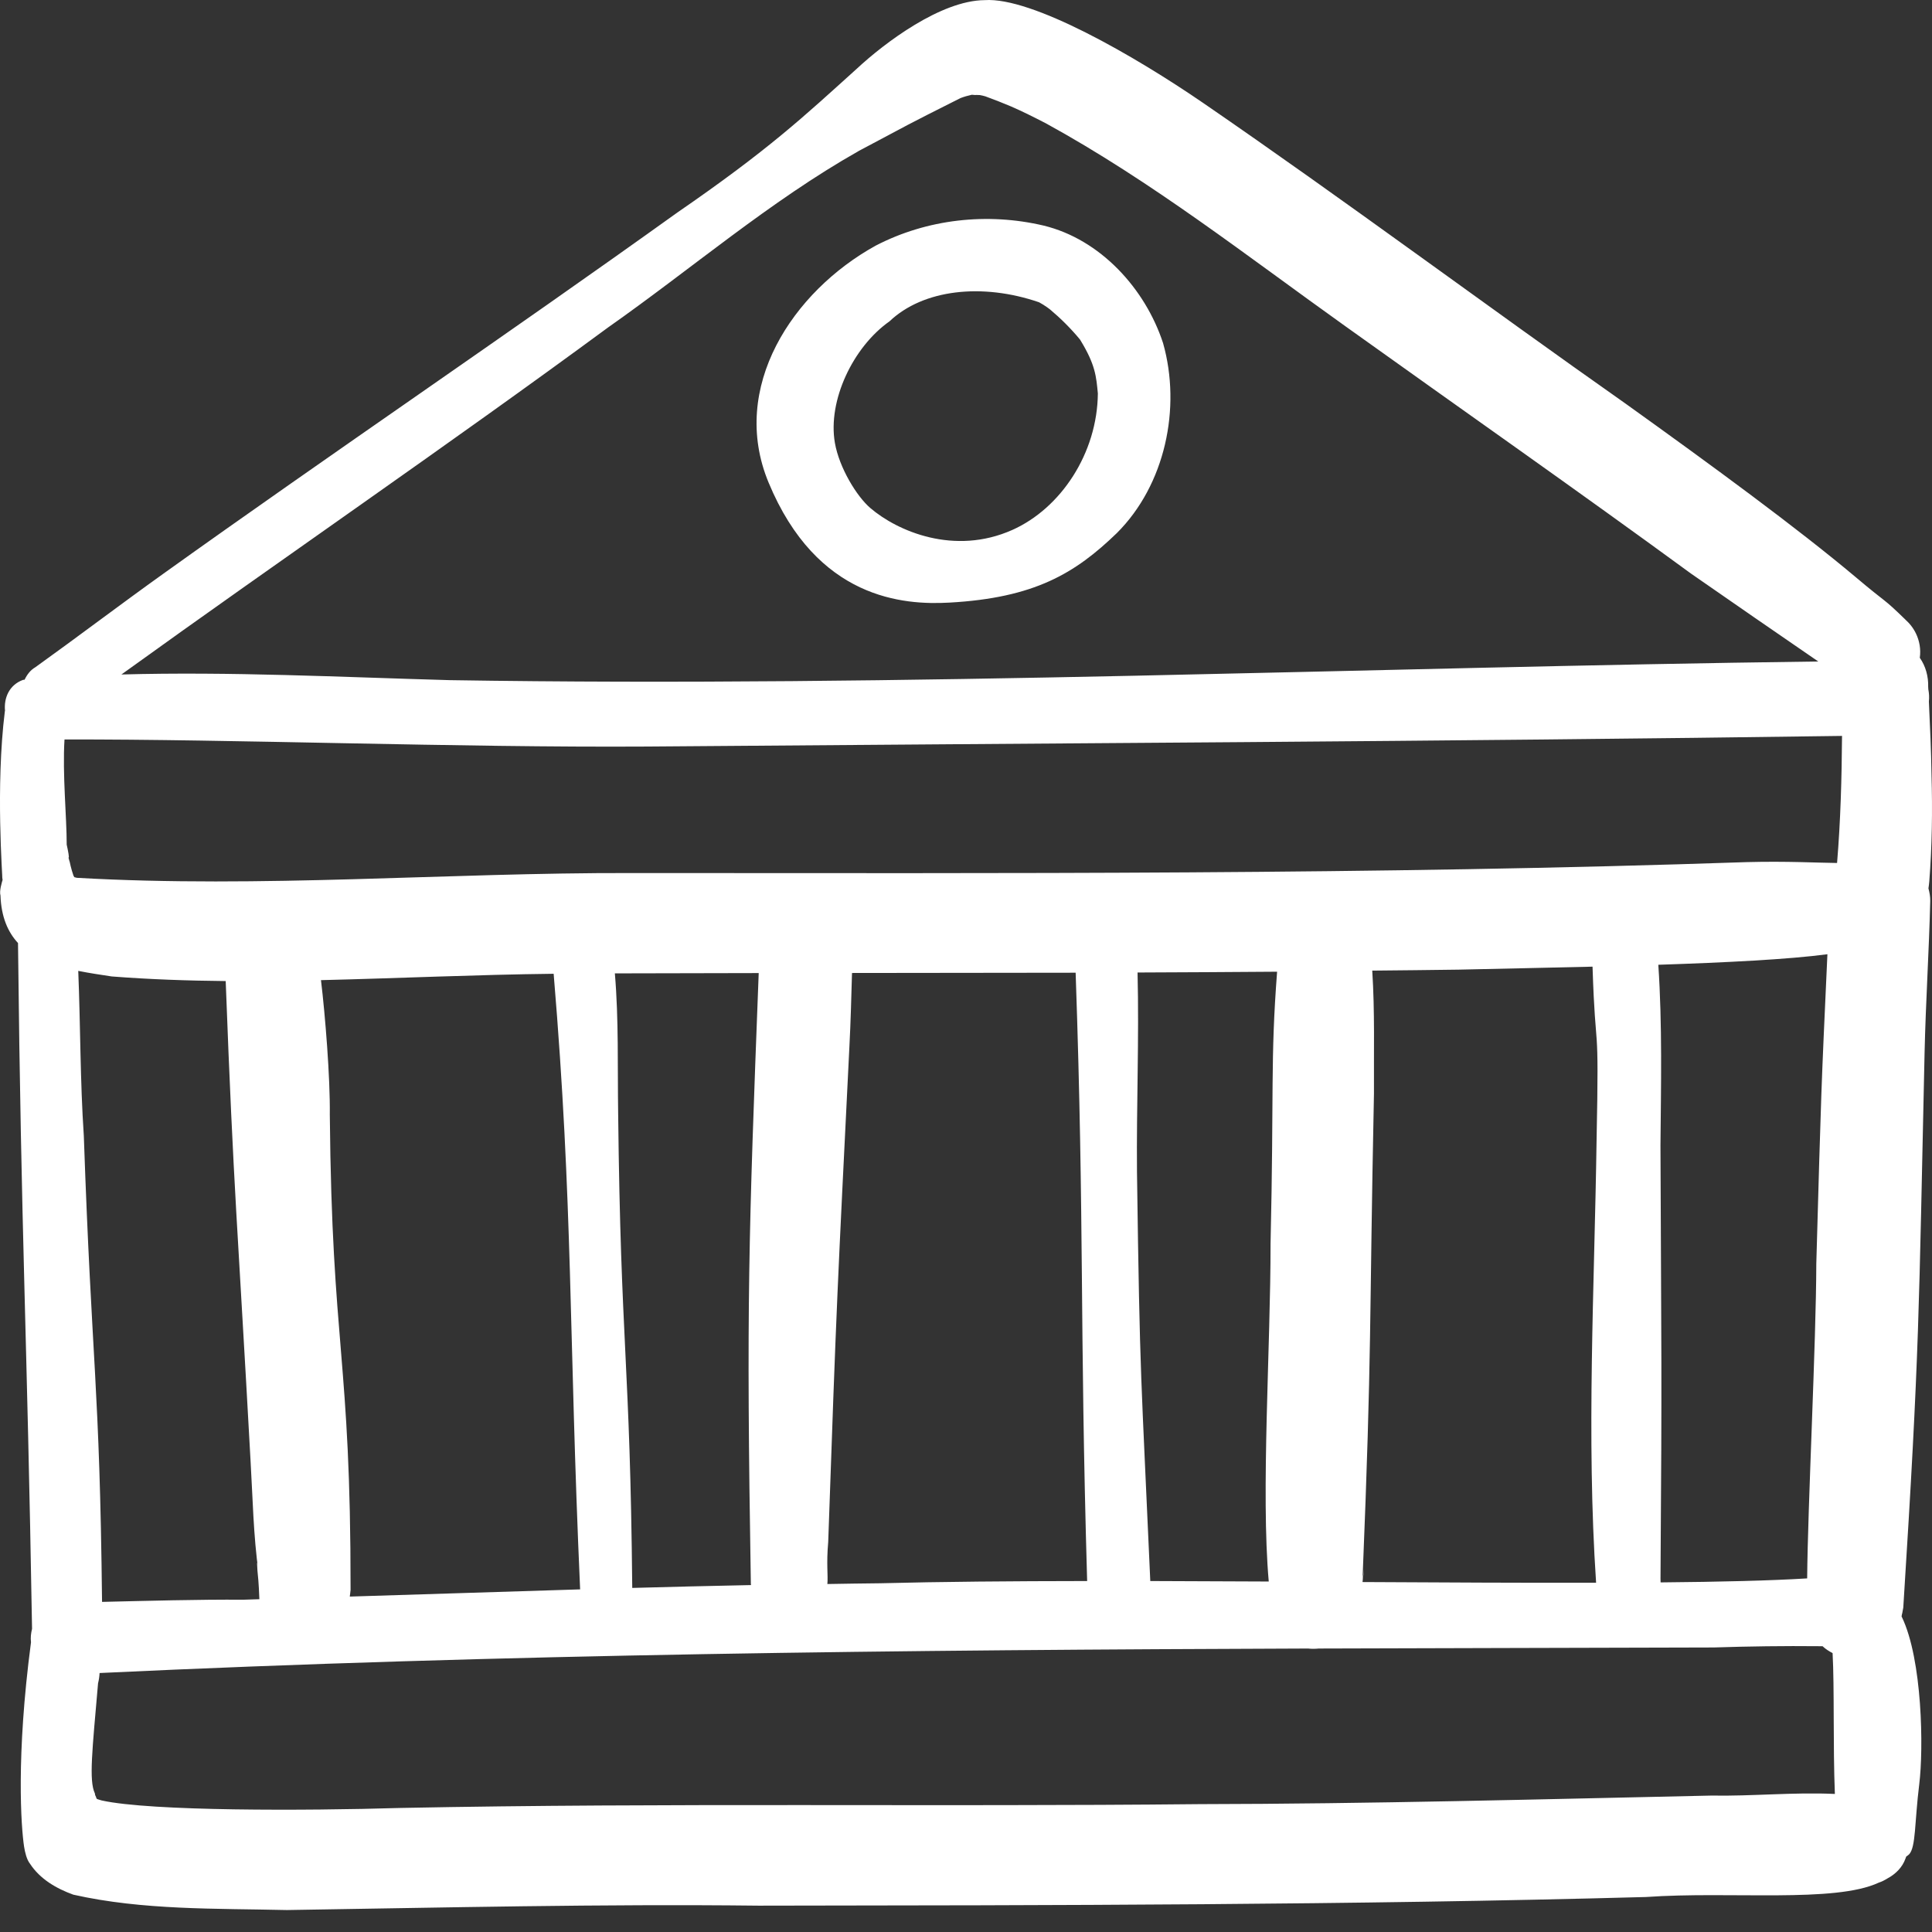 <svg width="44" height="44" viewBox="0 0 44 44" fill="none" xmlns="http://www.w3.org/2000/svg">
<rect x="0" y="0" width="44" height="44" fill="#333333" stroke="none"/>
<g clip-path="url(#clip0_1000_32063)">
<path d="M21.62 13.724C23.559 13.617 24.486 13.058 25.435 12.141C26.536 11.043 26.907 9.294 26.488 7.814C26.082 6.573 25.058 5.449 23.765 5.137C22.484 4.836 21.112 4.987 19.942 5.595C18.054 6.637 16.606 8.821 17.502 10.985C18.607 13.652 20.583 13.782 21.62 13.724ZM20.258 7.318C21.027 6.588 22.371 6.44 23.664 6.884C23.726 6.916 23.785 6.956 23.843 6.995C23.876 7.019 23.892 7.031 23.91 7.044C24.158 7.252 24.388 7.481 24.594 7.73C24.598 7.735 24.6 7.738 24.603 7.744C24.949 8.307 24.966 8.578 25.003 8.96C24.991 10.323 24.16 11.576 23.055 12.069C21.732 12.659 20.435 12.097 19.82 11.569C19.511 11.304 19.112 10.651 19.014 10.086C18.847 9.123 19.427 7.903 20.258 7.318ZM43.938 20.075C44.001 19.269 44.012 18.46 43.989 17.652C43.981 17.093 43.955 16.535 43.929 15.977C43.939 15.883 43.934 15.789 43.916 15.697C43.915 15.678 43.914 15.66 43.913 15.642C43.919 15.407 43.857 15.172 43.722 14.981C43.777 14.597 43.587 14.202 43.247 14.01C43.306 14.053 43.495 14.211 43.388 14.105C42.855 13.587 43.003 13.77 42.267 13.148C40.934 12.028 39.011 10.618 37.022 9.193C33.805 6.93 30.651 4.577 27.409 2.35C25.83 1.266 23.501 -0.072 22.424 0.003C21.428 0.011 20.15 0.972 19.512 1.566C18.31 2.651 17.509 3.407 15.429 4.838C11.548 7.622 7.59 10.296 3.706 13.076C2.732 13.773 1.778 14.498 0.805 15.196C0.692 15.261 0.615 15.365 0.56 15.48C0.549 15.481 0.538 15.482 0.527 15.483C0.208 15.598 0.087 15.896 0.114 16.184C0.113 16.191 0.111 16.196 0.11 16.203C-0.104 17.927 0.061 19.964 0.054 20.041C0.065 20.015 0.069 20.005 0.076 19.985C0.035 20.109 -0.018 20.299 0.011 20.394C0.028 20.881 0.178 21.226 0.41 21.477C0.484 28.224 0.614 30.255 0.73 37.095C0.705 37.196 0.693 37.299 0.706 37.402C0.362 40.01 0.481 41.613 0.549 42.059C0.568 42.18 0.608 42.352 0.681 42.442C0.91 42.794 1.282 43.01 1.67 43.15C3.254 43.506 4.914 43.462 6.532 43.5C10.113 43.445 13.694 43.359 17.276 43.4C24.013 43.392 30.752 43.387 37.487 43.203C39.406 43.068 41.786 43.344 42.787 42.876C42.858 42.853 42.922 42.819 42.984 42.781C43.171 42.681 43.327 42.527 43.397 42.325C43.404 42.312 43.406 42.298 43.411 42.284C43.434 42.266 43.46 42.25 43.479 42.231C43.635 42.063 43.601 41.508 43.71 40.63C43.809 39.828 43.783 37.802 43.313 36.825C43.311 36.821 43.309 36.819 43.307 36.815C43.31 36.795 43.313 36.776 43.317 36.754C43.316 36.773 43.323 36.744 43.346 36.612C43.722 30.682 43.698 29.914 43.831 23.973C43.857 22.821 43.932 21.67 43.96 20.517C43.961 20.42 43.944 20.325 43.919 20.232C43.925 20.179 43.936 20.127 43.938 20.075ZM37.819 36.038C37.818 36.01 37.817 35.981 37.817 35.952C37.852 30.935 37.835 31.103 37.816 26.085C37.828 24.714 37.859 23.341 37.767 21.972C39.309 21.921 40.741 21.849 41.618 21.732C41.473 24.897 41.479 24.758 41.365 28.781C41.362 30.548 41.17 34.309 41.157 35.947C40.326 35.998 39.178 36.026 37.819 36.038ZM7.511 25.383C7.521 24.548 7.407 23.122 7.31 22.322C9.076 22.28 10.844 22.197 12.609 22.177C13.055 27.503 12.949 30.29 13.212 36.197C11.464 36.25 9.715 36.307 7.966 36.361C7.971 36.311 7.981 36.259 7.984 36.21C7.988 30.872 7.56 30.724 7.511 25.383ZM1.747 19.991C1.729 19.986 1.711 19.982 1.693 19.977C1.688 19.965 1.679 19.955 1.673 19.942C1.662 19.908 1.62 19.792 1.58 19.595C1.582 19.611 1.583 19.617 1.586 19.631C1.578 19.598 1.57 19.563 1.559 19.527C1.586 19.559 1.548 19.364 1.519 19.236C1.52 18.614 1.42 17.629 1.469 16.841C5.287 16.832 10.425 17.028 14.728 17.002C23.802 16.927 32.878 16.889 41.951 16.76C41.944 17.725 41.918 18.692 41.838 19.654C41.41 19.65 40.692 19.61 39.784 19.634C31.319 19.923 22.847 19.885 14.378 19.883C10.171 19.872 5.96 20.231 1.756 19.992C1.753 19.992 1.75 19.991 1.747 19.991ZM14.399 36.164C14.35 30.966 14.137 30.685 14.078 25.357C14.062 24.294 14.093 23.227 14.003 22.168C15.095 22.164 16.187 22.162 17.279 22.161C17.049 28.173 16.995 29.712 17.1 36.064C17.099 36.076 17.104 36.087 17.104 36.099C16.203 36.117 15.301 36.139 14.399 36.164ZM18.862 35.116C19.052 29.625 19.073 29.315 19.345 23.828C19.374 23.272 19.388 22.715 19.404 22.159C21.102 22.158 22.8 22.156 24.497 22.153C24.7 28.051 24.585 29.997 24.759 36.007C23.04 36.009 21.423 36.022 20.038 36.058C19.639 36.06 19.241 36.07 18.843 36.075C18.861 35.865 18.817 35.627 18.862 35.116ZM26.197 36.007C25.988 31.276 25.96 31.517 25.894 26.685C25.881 25.172 25.944 23.66 25.907 22.148C26.966 22.144 28.026 22.138 29.085 22.13C28.93 24.162 29.016 24.838 28.936 28.327C28.938 30.65 28.714 33.994 28.895 36.018C27.989 36.013 27.085 36.009 26.197 36.007ZM31.03 35.984C31.25 30.572 31.18 30.326 31.291 24.908C31.286 23.976 31.312 23.037 31.252 22.105C31.908 22.097 32.564 22.094 33.219 22.083C34.111 22.062 35.18 22.042 36.269 22.015C36.339 24.193 36.422 22.972 36.361 25.971C36.312 29.32 36.126 32.709 36.35 36.046C34.727 36.05 32.905 36.04 31.03 36.03C31.035 35.991 31.039 35.954 31.043 35.925C31.051 35.859 31.059 35.794 31.067 35.728C31.07 35.714 31.031 35.948 31.03 35.984ZM13.849 7.457C15.75 6.121 17.528 4.587 19.553 3.441C19.551 3.441 19.551 3.441 19.549 3.442C19.573 3.429 19.596 3.419 19.621 3.404C20.751 2.805 20.552 2.898 21.874 2.234C21.958 2.202 22.045 2.177 22.133 2.158C22.172 2.162 22.212 2.166 22.253 2.163C22.279 2.164 22.295 2.164 22.315 2.165C22.356 2.174 22.399 2.18 22.44 2.194C22.541 2.233 22.656 2.277 22.746 2.31C22.833 2.346 22.937 2.389 23.023 2.423C23.293 2.54 23.556 2.673 23.818 2.808C26.232 4.131 28.408 5.837 30.643 7.432C33.265 9.309 35.907 11.158 38.51 13.062C39.474 13.733 40.442 14.4 41.41 15.065C31.022 15.198 20.634 15.656 10.244 15.49C7.763 15.421 5.251 15.292 2.765 15.361C6.446 12.707 10.194 10.147 13.849 7.457ZM2.545 22.238C3.409 22.305 4.275 22.335 5.14 22.343C5.321 27.162 5.412 27.905 5.705 33.246C5.756 34.106 5.769 34.971 5.89 35.825C5.862 35.585 5.843 35.467 5.863 35.769C5.899 36.106 5.899 36.283 5.907 36.421C5.788 36.424 5.67 36.429 5.551 36.432C4.475 36.426 3.4 36.457 2.324 36.482C2.27 31.486 2.091 31.128 1.909 25.871C1.825 24.626 1.833 23.36 1.782 22.111C2.034 22.162 2.293 22.2 2.545 22.238ZM38.974 40.893C35.089 40.977 31.204 41.082 27.317 41.088C21.251 41.15 15.184 41.054 9.119 41.175C6.958 41.24 3.435 41.251 2.319 41.005C2.282 40.997 2.248 40.982 2.212 40.972C2.21 40.971 2.209 40.969 2.207 40.969C2.203 40.962 2.199 40.956 2.195 40.95C2.192 40.936 2.182 40.912 2.167 40.882C2.165 40.87 2.163 40.858 2.161 40.844C2.021 40.551 2.102 39.86 2.233 38.337C2.253 38.257 2.264 38.179 2.268 38.102C11.437 37.667 20.614 37.576 29.792 37.544C29.872 37.554 29.954 37.552 30.035 37.544C33.034 37.534 36.032 37.529 39.031 37.52C39.832 37.494 40.632 37.483 41.433 37.491C41.458 37.491 41.482 37.491 41.507 37.491C41.575 37.555 41.654 37.606 41.736 37.648C41.779 38.435 41.744 39.747 41.788 40.856C40.857 40.812 39.906 40.91 38.974 40.893Z" fill="white"/>
</g>
<defs>
<clipPath id="clip0_1000_32063">
<rect width="44" height="43.5" fill="white"/>
</clipPath>
</defs>
</svg>
